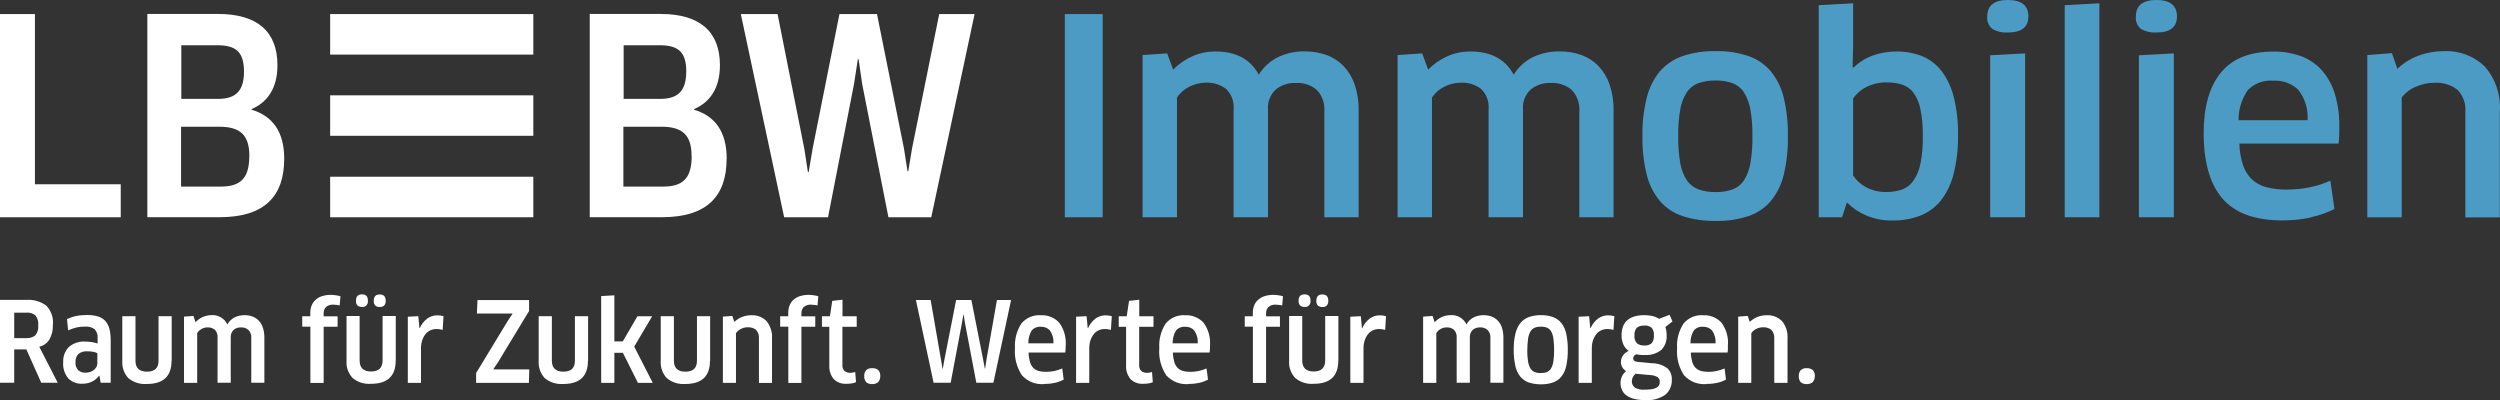 <?xml version="1.0" encoding="UTF-8"?>
<svg xmlns="http://www.w3.org/2000/svg" xmlns:xlink="http://www.w3.org/1999/xlink" width="288.43" height="46.18" viewBox="0 0 288.43 46.18">
  <rect x="0" y="0" width="288.43" height="46.18" fill="#333333" stroke="none"/>
  <g id="Gruppe_1848" data-name="Gruppe 1848">
    <path id="Pfad_2014" data-name="Pfad 2014" d="m4.03,21.25V1.62H0v23.45h13.93v-3.81H4.03Zm79.81-2.94c0-3.16-1.38-4.94-3.78-5.66v-.06c1.78-.75,3-2.34,3-5.07,0-3.84-2.28-5.91-6.85-5.91h-8.17v23.45h8.32c5.32,0,7.47-2.53,7.47-6.75m-4.03-.28c0,2.69-1.16,3.5-3.35,3.5h-4.53v-6.91h4.37c2.47,0,3.5.97,3.5,3.41m-.62-9.75c0,2.16-.91,3.13-3,3.13h-4.22v-6.19h4.13c2.16,0,3.1.75,3.1,3.06m17.67-6.66l-3.11,15.6-.44,2.63h-.09l-.41-2.66-3.09-15.57h-4.24l5,23.45h5.06l3-15.38.44-2.85h.09l.41,2.85,3.03,15.38h4.94l5-23.45h-4.08l-3.13,15.47-.44,2.66h-.09l-.41-2.63-3.11-15.5h-4.34ZM32.79,18.31c0-3.16-1.38-4.94-3.78-5.66v-.06c1.78-.75,3-2.34,3-5.07,0-3.84-2.28-5.91-6.85-5.91h-8.16v23.45h8.32c5.32,0,7.47-2.53,7.47-6.75m-4.03-.28c0,2.69-1.16,3.5-3.34,3.5h-4.53v-6.91h4.38c2.47,0,3.5.97,3.5,3.41m-.62-9.75c0,2.16-.91,3.13-3,3.13h-4.23v-6.19h4.13c2.16,0,3.1.75,3.1,3.06M61.53,1.62h-23.44v4.68h23.44V1.62Zm0,9.38h-23.44v4.67h23.44v-4.67Zm0,14.07h-23.44v-4.68h23.44v4.68Z" style="fill: #fff;"/>
  </g>
  <g id="Gruppe_1849" data-name="Gruppe 1849">
    <path id="Pfad_2015" data-name="Pfad 2015" d="m288.41,25.06v-12.19c.14-1.9-.49-3.77-1.74-5.2-1.26-1.22-2.98-1.86-4.73-1.77-.99,0-1.98.17-2.91.52-.91.34-1.73.85-2.44,1.52l-.63-1.81-2.84.22v18.72h3.97v-13.81c.42-.56.99-1,1.64-1.26.67-.29,1.38-.45,2.11-.45.96-.07,1.91.22,2.67.8.67.68,1.01,1.62.92,2.57v12.16h3.97Zm-30.14-11.19c-.02-1.25.36-2.46,1.07-3.48.78-.79,1.88-1.18,2.98-1.08,1.04-.06,2.06.32,2.82,1.03.79,1,1.18,2.26,1.09,3.53h-7.97Zm8.36,11.19c.93-.2,1.84-.52,2.7-.94l-.47-3.28c-.77.35-1.59.61-2.42.78-.87.17-1.75.25-2.64.25-.79.01-1.58-.08-2.34-.28-.62-.16-1.19-.47-1.66-.9-.47-.46-.81-1.02-1.02-1.64-.26-.8-.4-1.64-.42-2.48h11.44c.04-.32.07-.63.08-.95,0-.34.01-.66.01-.95.03-1.32-.15-2.63-.53-3.89-.31-1.01-.83-1.94-1.53-2.72-.66-.72-1.49-1.27-2.41-1.6-1-.35-2.06-.53-3.12-.51-2.73,0-4.76.81-6.08,2.44-1.32,1.62-1.98,3.94-1.98,6.94,0,3.37.72,5.9,2.17,7.58,1.45,1.68,3.76,2.52,6.92,2.52,1.11,0,2.22-.11,3.3-.34m-15.83,0V6.16l-4.03.22v18.69h4.03ZM248.8,0c-1.59,0-2.38.63-2.38,1.9-.06.55.16,1.09.59,1.44.54.31,1.16.45,1.78.41,1.58,0,2.37-.62,2.37-1.85,0-1.27-.79-1.9-2.37-1.9m-6.58,25.06V.38l-4,.22v24.47h4Zm-8.57,0V6.16l-4.03.22v18.69h4.03ZM231.65,0c-1.58,0-2.37.63-2.38,1.9-.06.55.16,1.09.59,1.44.54.31,1.16.45,1.78.41,1.58,0,2.37-.61,2.38-1.85,0-1.27-.79-1.9-2.38-1.9m-10.09,18.92c-.13.71-.41,1.39-.83,1.98-.33.45-.79.8-1.31.98-.55.18-1.12.27-1.7.27-.85.03-1.69-.16-2.44-.56-.59-.32-1.1-.78-1.47-1.34v-8.9c.41-.58.97-1.05,1.61-1.36.71-.33,1.48-.5,2.27-.48.6-.01,1.2.07,1.77.25.52.17.97.49,1.3.92.4.56.68,1.21.81,1.89.21,1.03.3,2.08.28,3.12.02,1.09-.07,2.17-.28,3.24m3.84-7.77c-.27-1.09-.75-2.11-1.42-3-.59-.75-1.36-1.33-2.24-1.69-.94-.36-1.93-.54-2.94-.53-.91,0-1.82.15-2.69.45-.85.3-1.63.79-2.28,1.42l-.09-.07.06-2.5V.38l-3.97.22v24.47h2.69l.56-1.72c.64.65,1.4,1.16,2.23,1.51.95.4,1.98.6,3.02.58,1.09.02,2.17-.17,3.19-.55.93-.36,1.75-.96,2.38-1.73.7-.9,1.2-1.94,1.48-3.05.37-1.47.55-2.97.52-4.49.03-1.5-.14-3.01-.5-4.47m-31.55,1.49c.11-.71.37-1.38.75-1.98.32-.48.79-.86,1.33-1.06.64-.22,1.32-.33,2-.31.67-.02,1.34.09,1.97.31.54.21,1,.58,1.31,1.06.37.61.62,1.28.74,1.98.17,1.02.25,2.05.23,3.08.02,1.03-.06,2.06-.23,3.08-.11.7-.36,1.38-.73,1.98-.31.49-.77.86-1.32,1.07-.63.22-1.3.33-1.97.31-.67.02-1.34-.09-1.98-.31-.55-.21-1.02-.58-1.35-1.07-.38-.6-.64-1.28-.75-1.98-.17-1.02-.25-2.05-.23-3.08-.02-1.03.06-2.06.23-3.08m11.94-1.38c-.26-1.12-.78-2.16-1.5-3.05-.69-.8-1.59-1.41-2.59-1.75-1.21-.4-2.49-.59-3.77-.56-1.28-.03-2.56.16-3.78.56-1.01.34-1.92.95-2.63,1.75-.73.89-1.26,1.93-1.53,3.05-.36,1.46-.53,2.95-.5,4.45-.03,1.51.14,3.01.5,4.47.27,1.11.8,2.15,1.53,3.03.7.8,1.61,1.4,2.63,1.73,1.22.39,2.5.57,3.78.55,1.28.03,2.55-.16,3.77-.55,1-.33,1.9-.93,2.59-1.73.72-.88,1.24-1.92,1.5-3.03.35-1.46.51-2.97.48-4.47.03-1.5-.13-2.99-.48-4.45m-19.63,13.8v-12.29c.02-1.02-.13-2.03-.45-3-.27-.8-.71-1.53-1.28-2.14-.55-.57-1.23-1.01-1.97-1.28-.81-.29-1.66-.43-2.51-.42-1.05-.02-2.09.2-3.05.64-.93.45-1.72,1.16-2.26,2.05-.96-1.79-2.64-2.69-5.03-2.68-.9,0-1.8.18-2.62.55-.83.37-1.59.89-2.22,1.55l-.69-1.88-2.84.19v18.72h3.97v-13.81c.35-.54.84-.97,1.42-1.25.59-.31,1.25-.47,1.92-.47.82-.04,1.64.21,2.3.7.65.61.98,1.5.89,2.39v12.44h3.97v-12.44c-.07-.87.26-1.72.9-2.31.65-.52,1.46-.78,2.28-.75.88-.05,1.76.23,2.44.8.63.66.95,1.57.88,2.48v12.22h3.97Zm-29.41,0v-12.29c.02-1.02-.13-2.03-.45-3-.27-.8-.71-1.53-1.28-2.14-.55-.57-1.22-1.01-1.97-1.28-.81-.29-1.66-.43-2.52-.42-1.05-.02-2.09.2-3.04.64-.93.45-1.72,1.16-2.26,2.05-.96-1.79-2.64-2.69-5.03-2.68-.9,0-1.8.18-2.63.55-.83.37-1.59.89-2.22,1.55l-.69-1.88-2.84.19v18.72h3.97v-13.81c.35-.54.84-.97,1.42-1.25.59-.31,1.25-.47,1.92-.47.82-.04,1.64.21,2.3.7.65.61.98,1.5.89,2.39v12.44h3.97v-12.44c-.07-.87.27-1.72.91-2.31.65-.52,1.46-.78,2.28-.75.88-.05,1.76.23,2.44.8.63.66.95,1.57.87,2.48v12.22h3.97ZM122.85,1.62h4.37v23.45h-4.37V1.62Z" style="fill: #4c9bc4;"/>
  </g>
  <g id="Gruppe_1850" data-name="Gruppe 1850">
    <path id="Pfad_2016" data-name="Pfad 2016" d="m4.41,37.52c.05-.41-.07-.82-.33-1.14-.3-.23-.67-.35-1.05-.31h-1.39v2.94h1.35c.39.03.77-.08,1.08-.31.27-.33.39-.76.34-1.18m1.69-.06c.03.6-.11,1.19-.4,1.71-.26.42-.68.72-1.17.83l2.13,4.16h-1.9l-1.72-3.85h-1.4v3.85H0v-9.56h3.01c.84-.07,1.67.17,2.34.67.55.58.83,1.37.76,2.16" style="fill: #fff;"/>
  </g>
  <g id="Gruppe_1851" data-name="Gruppe 1851">
    <path id="Pfad_2017" data-name="Pfad 2017" d="m11.24,40.75c-.14-.07-.28-.12-.43-.15-.24-.05-.48-.07-.72-.07-.38-.03-.75.08-1.05.31-.23.25-.35.58-.33.92-.04.35.08.7.32.96.24.19.53.29.84.28.18,0,.35-.03.52-.08.16-.05.3-.13.43-.23.12-.09.22-.21.3-.34.07-.12.11-.26.11-.41v-1.2Zm.22,2.61h-.04c-.21.28-.49.52-.81.67-.35.17-.74.25-1.13.24-.59.03-1.17-.19-1.59-.6-.44-.53-.66-1.21-.6-1.9-.03-.64.2-1.27.65-1.73.52-.45,1.2-.68,1.89-.63.26,0,.52.02.77.06.22.04.44.09.66.16v-.62c.04-.38-.09-.75-.34-1.03-.33-.23-.72-.34-1.12-.3-.34,0-.68.03-1.01.11-.32.08-.63.19-.93.32l-.13-1.29c.35-.17.72-.3,1.1-.37.41-.08.82-.11,1.23-.11.42,0,.84.05,1.25.17.32.1.61.27.84.52.23.26.39.57.47.9.11.43.15.88.15,1.32v4.91h-1.16l-.13-.8Z" style="fill: #fff;"/>
  </g>
  <g id="Gruppe_1852" data-name="Gruppe 1852">
    <path id="Pfad_2018" data-name="Pfad 2018" d="m19.79,41.64c0,1.77-.95,2.66-2.84,2.66-.78.06-1.55-.18-2.15-.68-.49-.54-.74-1.25-.69-1.98v-5.16h1.52v5.13c0,.85.44,1.27,1.33,1.27s1.33-.42,1.33-1.27v-5.13h1.52v5.16Z" style="fill: #fff;"/>
  </g>
  <g id="Gruppe_1853" data-name="Gruppe 1853">
    <path id="Pfad_2019" data-name="Pfad 2019" d="m28.99,44.17v-5.15c.03-.35-.08-.69-.32-.95-.25-.21-.57-.32-.89-.3-.3,0-.59.09-.82.28-.24.23-.36.55-.34.89v5.22h-1.52v-5.22c.03-.33-.08-.66-.32-.9-.23-.19-.53-.28-.82-.27-.24,0-.49.06-.7.18-.21.11-.39.28-.51.49v5.73h-1.52v-7.64l1.09-.08.24.73c.23-.25.5-.46.82-.6.31-.14.65-.22.99-.22.77-.07,1.51.35,1.85,1.05h.03c.18-.34.47-.61.81-.79.35-.17.75-.26,1.14-.26.32,0,.64.05.94.16.28.11.53.28.73.49.22.24.38.52.47.83.12.38.17.78.16,1.17v5.15h-1.52Z" style="fill: #fff;"/>
  </g>
  <g id="Gruppe_1854" data-name="Gruppe 1854">
    <path id="Pfad_2020" data-name="Pfad 2020" d="m35.81,44.17v-6.48h-.94v-1.2h.93v-.38c0-.28.04-.56.14-.83.09-.25.24-.48.44-.66.21-.2.46-.35.74-.44.34-.11.7-.17,1.06-.16.2,0,.39.02.59.05.17.02.34.06.51.11l-.09,1.06c-.11-.03-.22-.05-.34-.06-.12-.02-.24-.02-.36-.03-.32-.03-.63.07-.88.27-.19.2-.28.47-.27.75v.33h1.61v1.2h-1.61v6.48h-1.52Z" style="fill: #fff;"/>
  </g>
  <g id="Gruppe_1855" data-name="Gruppe 1855">
    <path id="Pfad_2021" data-name="Pfad 2021" d="m44.5,34.71c0,.48-.23.71-.69.71-.19.01-.37-.05-.52-.17-.13-.15-.19-.35-.17-.55,0-.48.23-.73.69-.73.46,0,.69.24.69.73m-2.06,0c.05.34-.18.66-.51.71-.06,0-.12.01-.17,0-.19.01-.37-.04-.52-.17-.13-.15-.19-.35-.17-.55,0-.49.23-.73.69-.73s.69.24.69.73m3.2,6.93c0,1.77-.95,2.66-2.84,2.66-.78.06-1.55-.18-2.14-.68-.49-.54-.75-1.25-.69-1.98v-5.16h1.51v5.13c0,.85.44,1.27,1.32,1.27.88,0,1.32-.42,1.33-1.27v-5.13h1.52v5.16Z" style="fill: #fff;"/>
  </g>
  <g id="Gruppe_1856" data-name="Gruppe 1856">
    <path id="Pfad_2022" data-name="Pfad 2022" d="m47.05,44.17v-7.63l1.21-.06.13,1.38h.04c.18-.43.48-.81.85-1.1.34-.25.75-.38,1.16-.38.25,0,.49.03.73.1l-.1,1.58c-.23-.07-.47-.1-.71-.1-.24,0-.49.05-.71.15-.22.1-.41.25-.56.44-.17.21-.29.45-.38.7-.1.31-.14.63-.14.95v3.97h-1.52Z" style="fill: #fff;"/>
  </g>
  <g id="Gruppe_1857" data-name="Gruppe 1857">
    <path id="Pfad_2023" data-name="Pfad 2023" d="m54.93,44.17v-1.13l3.64-6,.56-.84-.03-.03h-4.08l.07-1.55h5.95v1.26l-3.56,5.87-.55.83v.04h4.13l-.04,1.55h-6.09Z" style="fill: #fff;"/>
  </g>
  <g id="Gruppe_1858" data-name="Gruppe 1858">
    <path id="Pfad_2024" data-name="Pfad 2024" d="m67.83,41.64c0,1.77-.95,2.66-2.84,2.66-.78.06-1.55-.18-2.15-.68-.49-.54-.74-1.25-.69-1.98v-5.16h1.52v5.13c0,.85.44,1.27,1.33,1.27s1.33-.42,1.33-1.27v-5.13h1.52v5.16Z" style="fill: #fff;"/>
  </g>
  <g id="Gruppe_1859" data-name="Gruppe 1859">
    <path id="Pfad_2025" data-name="Pfad 2025" d="m70.88,39.39h.97l1.69-2.9h1.7l-2.07,3.5,2.14,4.18h-1.71l-1.74-3.47h-.98v3.47h-1.52v-10.01l1.52-.09v5.33Z" style="fill: #fff;"/>
  </g>
  <g id="Gruppe_1860" data-name="Gruppe 1860">
    <path id="Pfad_2026" data-name="Pfad 2026" d="m81.91,41.64c0,1.77-.95,2.66-2.84,2.66-.78.06-1.55-.18-2.15-.68-.49-.54-.74-1.25-.69-1.98v-5.16h1.52v5.13c0,.85.44,1.27,1.33,1.27s1.33-.42,1.33-1.27v-5.13h1.52v5.16Z" style="fill: #fff;"/>
  </g>
  <g id="Gruppe_1861" data-name="Gruppe 1861">
    <path id="Pfad_2027" data-name="Pfad 2027" d="m87.56,44.17v-5.12c.03-.36-.09-.72-.33-.99-.27-.22-.62-.32-.97-.3-.26,0-.53.06-.76.18-.24.11-.44.28-.59.5v5.73h-1.51v-7.64l1.09-.08.23.69c.26-.25.56-.44.89-.57.35-.14.71-.2,1.08-.2.65-.03,1.28.21,1.74.67.46.56.69,1.28.64,2.01v5.13h-1.52Z" style="fill: #fff;"/>
  </g>
  <g id="Gruppe_1862" data-name="Gruppe 1862">
    <path id="Pfad_2028" data-name="Pfad 2028" d="m90.95,44.17v-6.48h-.94v-1.2h.93v-.38c0-.28.04-.56.14-.83.09-.25.24-.48.43-.66.21-.2.47-.35.74-.44.34-.11.7-.17,1.06-.16.2,0,.39.02.59.05.17.02.34.06.51.11l-.09,1.06c-.11-.03-.22-.05-.35-.06-.12-.02-.24-.02-.36-.03-.32-.03-.63.07-.88.27-.19.2-.28.47-.27.75v.33h1.6v1.2h-1.6v6.48h-1.52Z" style="fill: #fff;"/>
  </g>
  <g id="Gruppe_1863" data-name="Gruppe 1863">
    <path id="Pfad_2029" data-name="Pfad 2029" d="m97.19,37.69v4.4c-.03.26.06.52.24.71.19.15.44.23.68.21.1,0,.2,0,.3-.03.09-.01.18-.03.26-.06l.09,1.17c-.15.07-.3.12-.46.14-.21.03-.42.05-.63.05-.55.04-1.1-.16-1.49-.55-.36-.45-.54-1.02-.5-1.6v-4.43h-.85v-1.21h.92l.27-1.78,1.18-.13v1.91h1.64v1.21h-1.64Z" style="fill: #fff;"/>
  </g>
  <g id="Gruppe_1864" data-name="Gruppe 1864">
    <path id="Pfad_2030" data-name="Pfad 2030" d="m101.56,43.39c.01.24-.07.48-.22.67-.19.18-.45.27-.71.25-.25.02-.5-.05-.7-.22-.16-.2-.24-.45-.22-.7-.02-.25.06-.49.22-.68.19-.17.44-.26.7-.23.26-.02.51.06.71.23.16.19.24.43.22.68" style="fill: #fff;"/>
  </g>
  <g id="Gruppe_1865" data-name="Gruppe 1865">
    <path id="Pfad_2031" data-name="Pfad 2031" d="m112.07,34.61l1.36,6.89.19,1.01h.04l.15-1.02,1.21-6.88h1.63l-2.04,9.55h-1.97l-1.3-6.84-.16-1.03h-.03l-.18,1.03-1.29,6.84h-1.97l-2.04-9.55h1.7l1.2,6.92.17,1.02h.03l.18-1.01,1.36-6.93h1.77Z" style="fill: #fff;"/>
  </g>
  <g id="Gruppe_1866" data-name="Gruppe 1866">
    <path id="Pfad_2032" data-name="Pfad 2032" d="m121.53,39.61c.05-.53-.1-1.06-.4-1.49-.26-.28-.63-.43-1.01-.42-.42-.04-.83.12-1.1.44-.26.44-.39.95-.38,1.47h2.89Zm-1.03,4.7c-.97.09-1.93-.28-2.59-1-.61-.92-.9-2.02-.81-3.13-.07-1,.19-2,.73-2.85.56-.67,1.41-1.03,2.27-.96.78-.04,1.54.27,2.08.83.58.77.85,1.73.77,2.69,0,.13,0,.26-.01.4s-.02.26-.04.38h-4.23c0,.36.06.72.15,1.06.07.26.2.5.37.69.17.18.38.3.62.37.29.08.58.11.88.11.32,0,.65-.03.96-.1.31-.07.61-.17.9-.29l.17,1.29c-.31.16-.65.29-.99.36-.4.09-.81.14-1.22.13" style="fill: #fff;"/>
  </g>
  <g id="Gruppe_1867" data-name="Gruppe 1867">
    <path id="Pfad_2033" data-name="Pfad 2033" d="m124.15,44.17v-7.63l1.21-.06.13,1.38h.04c.18-.43.48-.81.85-1.1.34-.25.75-.38,1.16-.38.25,0,.49.03.73.1l-.1,1.58c-.23-.07-.47-.1-.71-.1-.24,0-.49.05-.71.15-.22.1-.41.25-.56.44-.17.21-.29.45-.38.7-.1.31-.14.63-.14.95v3.97h-1.52Z" style="fill: #fff;"/>
  </g>
  <g id="Gruppe_1868" data-name="Gruppe 1868">
    <path id="Pfad_2034" data-name="Pfad 2034" d="m131.43,37.69v4.4c-.03.26.06.52.24.71.19.15.44.23.68.21.1,0,.2,0,.3-.03.09-.01.18-.03.26-.06l.09,1.17c-.15.07-.3.12-.46.14-.21.03-.42.05-.63.05-.56.04-1.1-.16-1.49-.55-.36-.45-.54-1.02-.5-1.6v-4.43h-.85v-1.21h.92l.27-1.78,1.18-.13v1.91h1.64v1.21h-1.64Z" style="fill: #fff;"/>
  </g>
  <g id="Gruppe_1869" data-name="Gruppe 1869">
    <path id="Pfad_2035" data-name="Pfad 2035" d="m138.18,39.61c.05-.53-.1-1.06-.4-1.49-.26-.28-.63-.43-1.01-.42-.42-.04-.83.12-1.1.44-.26.44-.39.95-.38,1.47h2.89Zm-1.03,4.7c-.97.09-1.93-.28-2.59-1-.61-.92-.9-2.02-.81-3.13-.07-1,.19-2,.73-2.85.56-.67,1.41-1.03,2.27-.96.78-.04,1.54.27,2.08.83.58.77.85,1.73.77,2.69,0,.13,0,.26-.01.4s-.02.26-.04.38h-4.23c0,.36.06.72.15,1.06.07.26.2.5.37.69.17.18.38.3.62.37.29.08.58.11.88.11.32,0,.65-.03.96-.1.31-.07.61-.17.9-.29l.17,1.29c-.31.16-.65.29-.99.36-.4.09-.81.14-1.22.13" style="fill: #fff;"/>
  </g>
  <g id="Gruppe_1870" data-name="Gruppe 1870">
    <path id="Pfad_2036" data-name="Pfad 2036" d="m144.55,44.17v-6.48h-.94v-1.2h.93v-.38c0-.28.04-.56.14-.83.09-.25.24-.48.44-.66.21-.2.46-.35.74-.44.34-.11.7-.17,1.06-.16.2,0,.39.02.59.05.17.02.34.06.51.11l-.09,1.06c-.11-.03-.22-.05-.35-.06-.12-.02-.24-.02-.36-.03-.32-.03-.63.07-.88.27-.19.2-.28.47-.27.75v.33h1.6v1.2h-1.6v6.48h-1.52Z" style="fill: #fff;"/>
  </g>
  <g id="Gruppe_1871" data-name="Gruppe 1871">
    <path id="Pfad_2037" data-name="Pfad 2037" d="m153.24,34.71c.05.34-.18.66-.51.71-.06,0-.12.01-.17,0-.19.01-.37-.05-.52-.17-.13-.15-.19-.35-.17-.55,0-.48.23-.73.69-.73.46,0,.69.24.69.73m-2.06,0c.05.34-.18.66-.51.71-.06,0-.12.01-.17,0-.19.01-.37-.04-.52-.17-.13-.15-.19-.35-.17-.55,0-.49.23-.73.69-.73s.69.24.69.73m3.2,6.93c0,1.77-.95,2.66-2.84,2.66-.78.06-1.55-.18-2.14-.68-.49-.54-.75-1.25-.69-1.98v-5.16h1.51v5.13c0,.85.44,1.27,1.32,1.27.88,0,1.32-.42,1.33-1.27v-5.13h1.52v5.16Z" style="fill: #fff;"/>
  </g>
  <g id="Gruppe_1872" data-name="Gruppe 1872">
    <path id="Pfad_2038" data-name="Pfad 2038" d="m155.79,44.17v-7.63l1.21-.06.13,1.38h.04c.18-.43.48-.81.85-1.1.34-.25.75-.38,1.16-.38.25,0,.49.03.73.1l-.1,1.58c-.23-.07-.47-.1-.71-.1-.24,0-.49.05-.71.15-.22.1-.41.25-.56.44-.17.21-.29.45-.38.7-.1.31-.14.63-.14.95v3.97h-1.52Z" style="fill: #fff;"/>
  </g>
  <g id="Gruppe_1873" data-name="Gruppe 1873">
    <path id="Pfad_2039" data-name="Pfad 2039" d="m171.95,44.17v-5.15c.03-.35-.08-.69-.32-.95-.25-.21-.57-.32-.89-.3-.3,0-.59.09-.82.28-.24.23-.36.55-.34.89v5.22h-1.52v-5.22c.03-.33-.09-.66-.32-.9-.23-.19-.53-.28-.82-.27-.24,0-.49.06-.7.18-.21.11-.39.28-.51.49v5.73h-1.52v-7.64l1.09-.08.24.73c.23-.25.5-.46.82-.6.31-.14.65-.22.99-.22.77-.07,1.51.35,1.85,1.05h.02c.19-.34.47-.61.81-.79.35-.17.75-.26,1.14-.26.32,0,.64.05.94.16.28.11.53.28.73.49.22.24.38.52.47.83.12.38.17.78.16,1.17v5.15h-1.52Z" style="fill: #fff;"/>
  </g>
  <g id="Gruppe_1874" data-name="Gruppe 1874">
    <path id="Pfad_2040" data-name="Pfad 2040" d="m176.2,40.36c0,.44.02.87.09,1.31.04.29.13.57.27.82.11.19.28.34.49.43.23.09.47.13.72.12.24,0,.49-.03.71-.12.2-.09.37-.24.48-.43.14-.26.22-.53.26-.82.06-.43.09-.87.08-1.3,0-.44-.02-.87-.08-1.31-.04-.29-.12-.57-.26-.82-.11-.19-.27-.34-.47-.43-.23-.09-.47-.13-.71-.12-.25,0-.49.03-.72.12-.21.09-.38.24-.49.43-.14.25-.23.53-.27.82-.06.43-.09.87-.09,1.31m4.67,0c.01.62-.05,1.24-.18,1.85-.09.45-.28.87-.56,1.23-.25.31-.59.55-.97.68-.45.15-.92.22-1.4.21-.47,0-.94-.06-1.39-.21-.38-.13-.72-.37-.98-.68-.28-.36-.48-.78-.57-1.23-.13-.61-.2-1.23-.19-1.85-.01-.62.05-1.24.19-1.85.1-.45.29-.87.57-1.24.26-.32.6-.56.98-.7.45-.15.92-.23,1.39-.22.48-.01.95.06,1.4.22.38.14.72.38.97.69.28.37.47.79.56,1.24.13.61.19,1.23.18,1.85" style="fill: #fff;"/>
  </g>
  <g id="Gruppe_1875" data-name="Gruppe 1875">
    <path id="Pfad_2041" data-name="Pfad 2041" d="m182.13,44.17v-7.63l1.21-.06.13,1.38h.04c.18-.43.48-.81.85-1.1.34-.25.75-.38,1.16-.38.25,0,.49.03.73.1l-.1,1.58c-.23-.07-.47-.1-.71-.1-.24,0-.49.05-.71.15-.22.1-.41.25-.56.44-.17.21-.29.45-.38.7-.1.31-.14.63-.14.95v3.97h-1.52Z" style="fill: #fff;"/>
  </g>
  <g id="Gruppe_1876" data-name="Gruppe 1876">
    <path id="Pfad_2042" data-name="Pfad 2042" d="m189.69,37.57c-.32-.03-.63.06-.87.27-.19.25-.28.56-.25.87-.04.34.07.67.31.92.23.16.51.24.79.23.32.04.65-.06.9-.27.18-.25.27-.57.24-.88.04-.32-.06-.65-.26-.9-.24-.19-.55-.28-.86-.25m-.97,5.55c-.14.11-.26.25-.34.41-.07.14-.1.29-.11.45-.02.29.11.56.34.74.34.2.73.28,1.12.25.29,0,.58-.02.87-.06.19-.03.37-.09.54-.19.12-.07.21-.17.28-.29.05-.12.08-.25.07-.38.01-.2-.07-.39-.23-.52-.28-.16-.61-.25-.93-.25l-1.62-.15Zm.98-2.14c-.31,0-.62-.03-.92-.09-.2.06-.35.25-.36.46,0,.24.18.39.55.42l1.64.15c.63,0,1.24.21,1.75.57.36.34.55.83.52,1.33.03.66-.24,1.29-.73,1.72-.7.48-1.55.71-2.39.63-.43,0-.85-.04-1.27-.15-.31-.08-.61-.22-.87-.41-.22-.16-.39-.38-.5-.63-.11-.25-.16-.53-.16-.81,0-.25.06-.49.16-.72.11-.24.27-.45.48-.62-.17-.11-.32-.26-.42-.43-.12-.19-.18-.42-.17-.65,0-.25.08-.5.22-.71.17-.24.4-.43.67-.55-.25-.18-.46-.42-.59-.69-.16-.35-.24-.73-.23-1.11,0-.33.04-.65.15-.96.09-.27.25-.52.45-.72.23-.21.51-.37.81-.47.39-.12.79-.17,1.2-.17.3,0,.6.03.9.09.29.06.57.17.82.33l1.21-.46.34.76-.82.65c.1.3.14.62.14.94.05.63-.17,1.24-.61,1.7-.56.44-1.27.65-1.98.58" style="fill: #fff;"/>
  </g>
  <g id="Gruppe_1877" data-name="Gruppe 1877">
    <path id="Pfad_2043" data-name="Pfad 2043" d="m197.92,39.61c.05-.53-.1-1.06-.4-1.49-.26-.28-.63-.43-1.01-.42-.42-.04-.83.12-1.1.44-.26.44-.39.95-.38,1.47h2.89Zm-1.03,4.7c-.97.09-1.93-.28-2.59-1-.61-.92-.9-2.02-.81-3.13-.07-1,.19-2,.74-2.85.56-.67,1.41-1.03,2.28-.96.78-.04,1.54.27,2.08.83.58.77.85,1.73.76,2.69,0,.13,0,.26,0,.4s-.02.26-.04.38h-4.23c0,.36.06.72.15,1.06.07.26.2.5.38.69.17.18.38.3.62.37.29.08.58.11.88.11.32,0,.65-.03.96-.1.31-.07.61-.17.9-.29l.16,1.29c-.31.16-.65.29-.99.36-.4.09-.81.14-1.22.13" style="fill: #fff;"/>
  </g>
  <g id="Gruppe_1878" data-name="Gruppe 1878">
    <path id="Pfad_2044" data-name="Pfad 2044" d="m204.7,44.17v-5.12c.03-.36-.09-.72-.33-.99-.27-.22-.62-.32-.97-.3-.26,0-.53.06-.76.18-.24.11-.44.28-.59.5v5.73h-1.51v-7.64l1.1-.08.23.69c.26-.25.56-.44.89-.57.35-.14.71-.2,1.08-.2.65-.03,1.28.21,1.75.67.46.56.69,1.28.64,2v5.13h-1.52Z" style="fill: #fff;"/>
  </g>
  <g id="Gruppe_1879" data-name="Gruppe 1879">
    <path id="Pfad_2045" data-name="Pfad 2045" d="m209.38,43.39c.01.24-.07.48-.22.67-.19.18-.45.27-.71.25-.25.02-.5-.05-.7-.22-.16-.2-.24-.45-.22-.7-.02-.25.06-.49.22-.68.19-.17.44-.26.7-.23.26-.02.51.06.71.23.16.19.24.43.22.68" style="fill: #fff;"/>
  </g>
</svg>